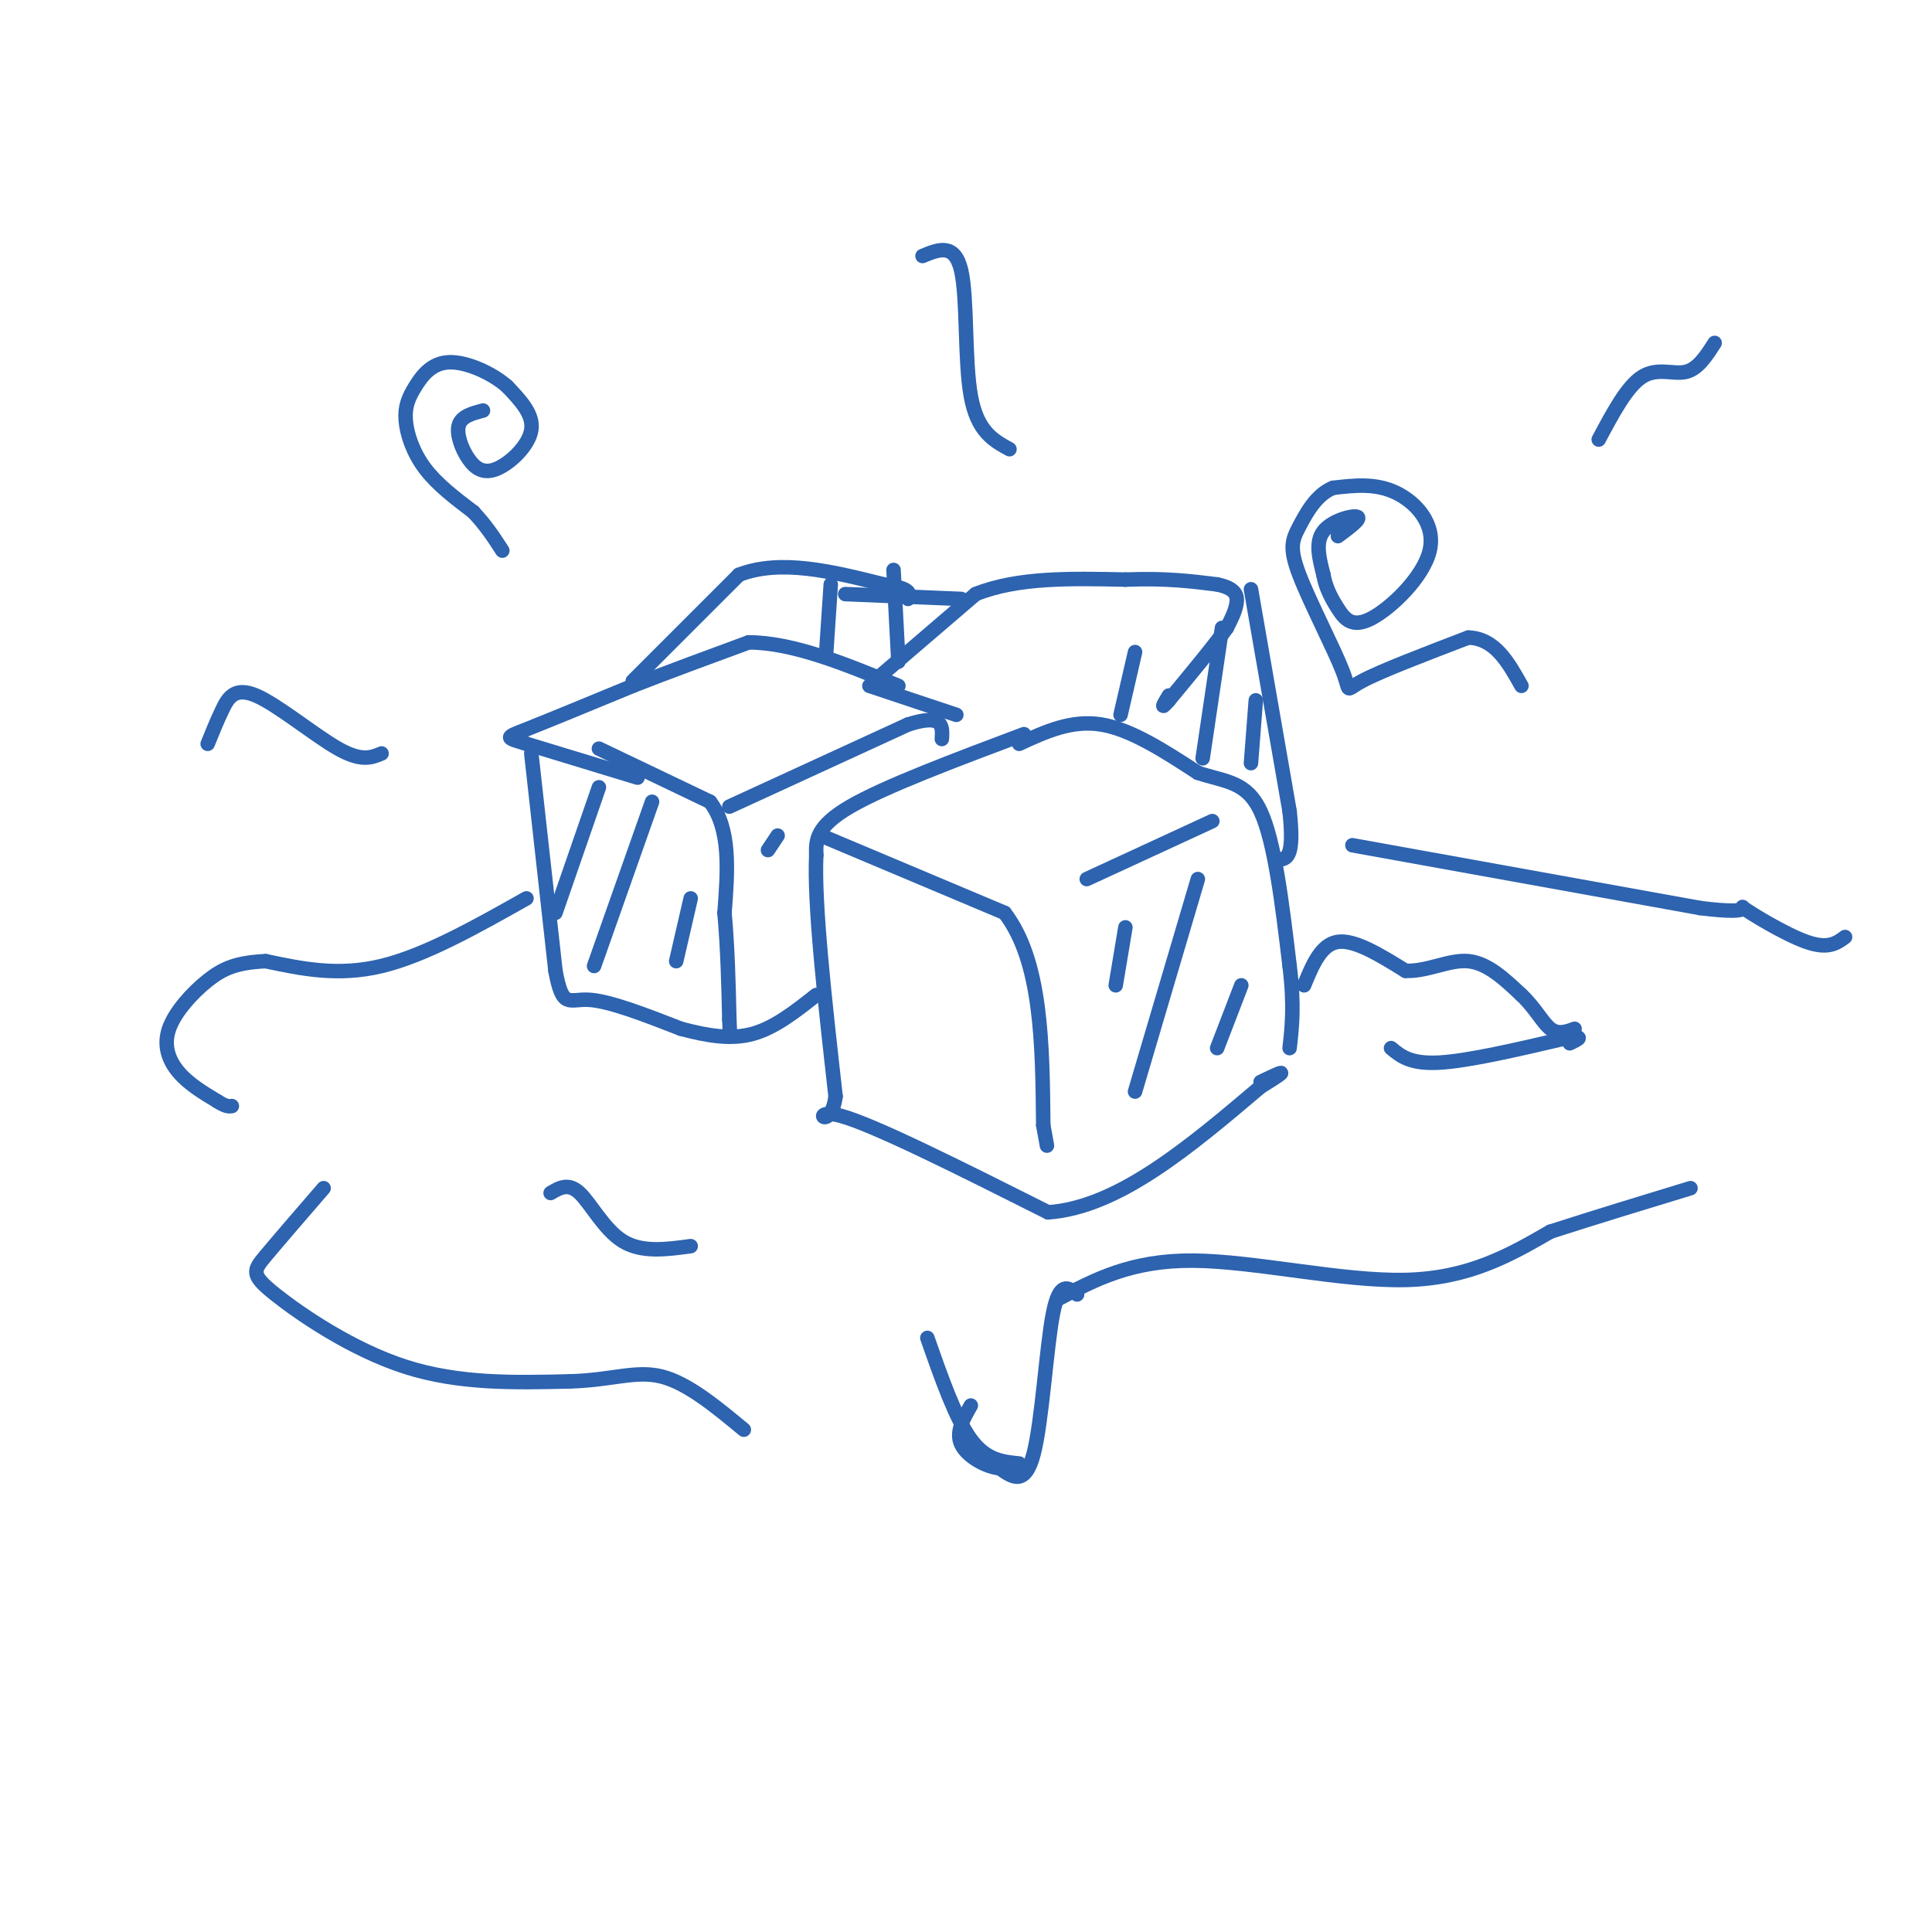 <svg viewBox='0 0 400 400' version='1.1' xmlns='http://www.w3.org/2000/svg' xmlns:xlink='http://www.w3.org/1999/xlink'><g fill='none' stroke='#2d63af' stroke-width='3' stroke-linecap='round' stroke-linejoin='round'><path d='M212,152c-14.417,5.417 -28.833,10.833 -36,15c-7.167,4.167 -7.083,7.083 -7,10'/><path d='M169,177c-0.500,10.000 1.750,30.000 4,50'/><path d='M173,227c-1.067,7.778 -5.733,2.222 1,4c6.733,1.778 24.867,10.889 43,20'/><path d='M217,251c14.500,-1.000 29.250,-13.500 44,-26'/><path d='M261,225c7.333,-4.500 3.667,-2.750 0,-1'/><path d='M211,154c5.417,-2.500 10.833,-5.000 17,-4c6.167,1.000 13.083,5.500 20,10'/><path d='M248,160c5.733,1.911 10.067,1.689 13,8c2.933,6.311 4.467,19.156 6,32'/><path d='M267,200c1.000,8.167 0.500,12.583 0,17'/><path d='M170,173c0.000,0.000 38.000,16.000 38,16'/><path d='M208,189c7.667,10.000 7.833,27.000 8,44'/><path d='M216,233c1.333,7.333 0.667,3.667 0,0'/><path d='M225,182c0.000,0.000 26.000,-12.000 26,-12'/><path d='M233,192c0.000,0.000 -2.000,12.000 -2,12'/><path d='M248,182c0.000,0.000 -13.000,44.000 -13,44'/><path d='M257,204c0.000,0.000 -5.000,13.000 -5,13'/><path d='M124,155c0.000,0.000 23.000,11.000 23,11'/><path d='M147,166c4.333,5.667 3.667,14.333 3,23'/><path d='M150,189c0.667,7.500 0.833,14.750 1,22'/><path d='M151,211c0.167,3.667 0.083,1.833 0,0'/><path d='M151,167c0.000,0.000 37.000,-17.000 37,-17'/><path d='M188,150c7.333,-2.333 7.167,0.333 7,3'/><path d='M132,161c0.000,0.000 -23.000,-7.000 -23,-7'/><path d='M109,154c-4.556,-1.356 -4.444,-1.244 0,-3c4.444,-1.756 13.222,-5.378 22,-9'/><path d='M131,142c7.667,-3.000 15.833,-6.000 24,-9'/><path d='M155,133c9.167,0.000 20.083,4.500 31,9'/><path d='M110,156c0.000,0.000 5.000,45.000 5,45'/><path d='M115,201c1.489,8.067 2.711,5.733 7,6c4.289,0.267 11.644,3.133 19,6'/><path d='M141,213c5.711,1.511 10.489,2.289 15,1c4.511,-1.289 8.756,-4.644 13,-8'/><path d='M124,163c0.000,0.000 -9.000,26.000 -9,26'/><path d='M135,166c0.000,0.000 -12.000,34.000 -12,34'/><path d='M143,186c0.000,0.000 -3.000,13.000 -3,13'/><path d='M161,173c0.000,0.000 -2.000,3.000 -2,3'/><path d='M181,141c0.000,0.000 21.000,-18.000 21,-18'/><path d='M202,123c8.667,-3.500 19.833,-3.250 31,-3'/><path d='M233,120c8.333,-0.333 13.667,0.333 19,1'/><path d='M252,121c3.933,0.822 4.267,2.378 4,4c-0.267,1.622 -1.133,3.311 -2,5'/><path d='M254,130c-2.333,3.333 -7.167,9.167 -12,15'/><path d='M242,145c-2.000,2.333 -1.000,0.667 0,-1'/><path d='M259,122c0.000,0.000 8.000,46.000 8,46'/><path d='M267,168c1.000,9.333 -0.500,9.667 -2,10'/><path d='M235,135c0.000,0.000 -3.000,13.000 -3,13'/><path d='M253,130c0.000,0.000 -4.000,27.000 -4,27'/><path d='M260,145c0.000,0.000 -1.000,13.000 -1,13'/><path d='M270,204c1.750,-4.250 3.500,-8.500 7,-9c3.500,-0.500 8.750,2.750 14,6'/><path d='M291,201c4.578,0.178 9.022,-2.378 13,-2c3.978,0.378 7.489,3.689 11,7'/><path d='M315,206c2.822,2.644 4.378,5.756 6,7c1.622,1.244 3.311,0.622 5,0'/><path d='M288,217c2.000,1.667 4.000,3.333 10,3c6.000,-0.333 16.000,-2.667 26,-5'/><path d='M324,215c4.500,-0.667 2.750,0.167 1,1'/><path d='M109,186c-10.500,5.917 -21.000,11.833 -30,14c-9.000,2.167 -16.500,0.583 -24,-1'/><path d='M55,199c-5.939,0.270 -8.788,1.443 -12,4c-3.212,2.557 -6.788,6.496 -8,10c-1.212,3.504 -0.061,6.573 2,9c2.061,2.427 5.030,4.214 8,6'/><path d='M45,228c1.833,1.167 2.417,1.083 3,1'/><path d='M67,246c-4.696,5.440 -9.393,10.881 -12,14c-2.607,3.119 -3.125,3.917 2,8c5.125,4.083 15.893,11.452 27,15c11.107,3.548 22.554,3.274 34,3'/><path d='M118,286c8.756,-0.244 13.644,-2.356 19,-1c5.356,1.356 11.178,6.178 17,11'/><path d='M114,247c1.844,-1.089 3.689,-2.178 6,0c2.311,2.178 5.089,7.622 9,10c3.911,2.378 8.956,1.689 14,1'/><path d='M219,269c7.600,-4.044 15.200,-8.089 28,-8c12.800,0.089 30.800,4.311 44,4c13.200,-0.311 21.600,-5.156 30,-10'/><path d='M321,255c9.833,-3.167 19.417,-6.083 29,-9'/><path d='M280,175c0.000,0.000 72.000,13.000 72,13'/><path d='M352,188c12.500,1.583 7.750,-0.958 9,0c1.250,0.958 8.500,5.417 13,7c4.500,1.583 6.250,0.292 8,-1'/><path d='M180,142c0.000,0.000 18.000,6.000 18,6'/><path d='M131,141c0.000,0.000 22.000,-22.000 22,-22'/><path d='M153,119c8.667,-3.333 19.333,-0.667 30,2'/><path d='M183,121c5.833,0.833 5.417,1.917 5,3'/><path d='M172,121c0.000,0.000 -1.000,15.000 -1,15'/><path d='M185,118c0.000,0.000 1.000,19.000 1,19'/><path d='M175,123c0.000,0.000 24.000,1.000 24,1'/><path d='M223,268c-1.822,-1.467 -3.644,-2.933 -5,4c-1.356,6.933 -2.244,22.267 -4,29c-1.756,6.733 -4.378,4.867 -7,3'/><path d='M207,304c-2.956,-0.289 -6.844,-2.511 -8,-5c-1.156,-2.489 0.422,-5.244 2,-8'/><path d='M192,277c2.917,8.333 5.833,16.667 9,21c3.167,4.333 6.583,4.667 10,5'/><path d='M100,85c-2.222,0.585 -4.443,1.171 -5,3c-0.557,1.829 0.552,4.903 2,7c1.448,2.097 3.236,3.219 6,2c2.764,-1.219 6.504,-4.777 7,-8c0.496,-3.223 -2.252,-6.112 -5,-9'/><path d='M105,80c-3.108,-2.750 -8.377,-5.124 -12,-5c-3.623,0.124 -5.600,2.744 -7,5c-1.400,2.256 -2.223,4.146 -2,7c0.223,2.854 1.492,6.673 4,10c2.508,3.327 6.254,6.164 10,9'/><path d='M98,106c2.667,2.833 4.333,5.417 6,8'/><path d='M277,111c2.467,-1.822 4.933,-3.644 4,-4c-0.933,-0.356 -5.267,0.756 -7,3c-1.733,2.244 -0.867,5.622 0,9'/><path d='M274,119c0.468,2.679 1.639,4.878 3,7c1.361,2.122 2.911,4.167 7,2c4.089,-2.167 10.716,-8.545 12,-14c1.284,-5.455 -2.776,-9.987 -7,-12c-4.224,-2.013 -8.612,-1.506 -13,-1'/><path d='M276,101c-3.449,1.359 -5.571,5.256 -7,8c-1.429,2.744 -2.167,4.333 0,10c2.167,5.667 7.237,15.410 9,20c1.763,4.590 0.218,4.026 4,2c3.782,-2.026 12.891,-5.513 22,-9'/><path d='M304,132c5.500,0.167 8.250,5.083 11,10'/><path d='M191,53c3.333,-1.378 6.667,-2.756 8,3c1.333,5.756 0.667,18.644 2,26c1.333,7.356 4.667,9.178 8,11'/><path d='M43,154c0.929,-2.298 1.857,-4.595 3,-7c1.143,-2.405 2.500,-4.917 7,-3c4.500,1.917 12.143,8.262 17,11c4.857,2.738 6.929,1.869 9,1'/><path d='M331,91c2.933,-5.511 5.867,-11.022 9,-13c3.133,-1.978 6.467,-0.422 9,-1c2.533,-0.578 4.267,-3.289 6,-6'/></g>
</svg>